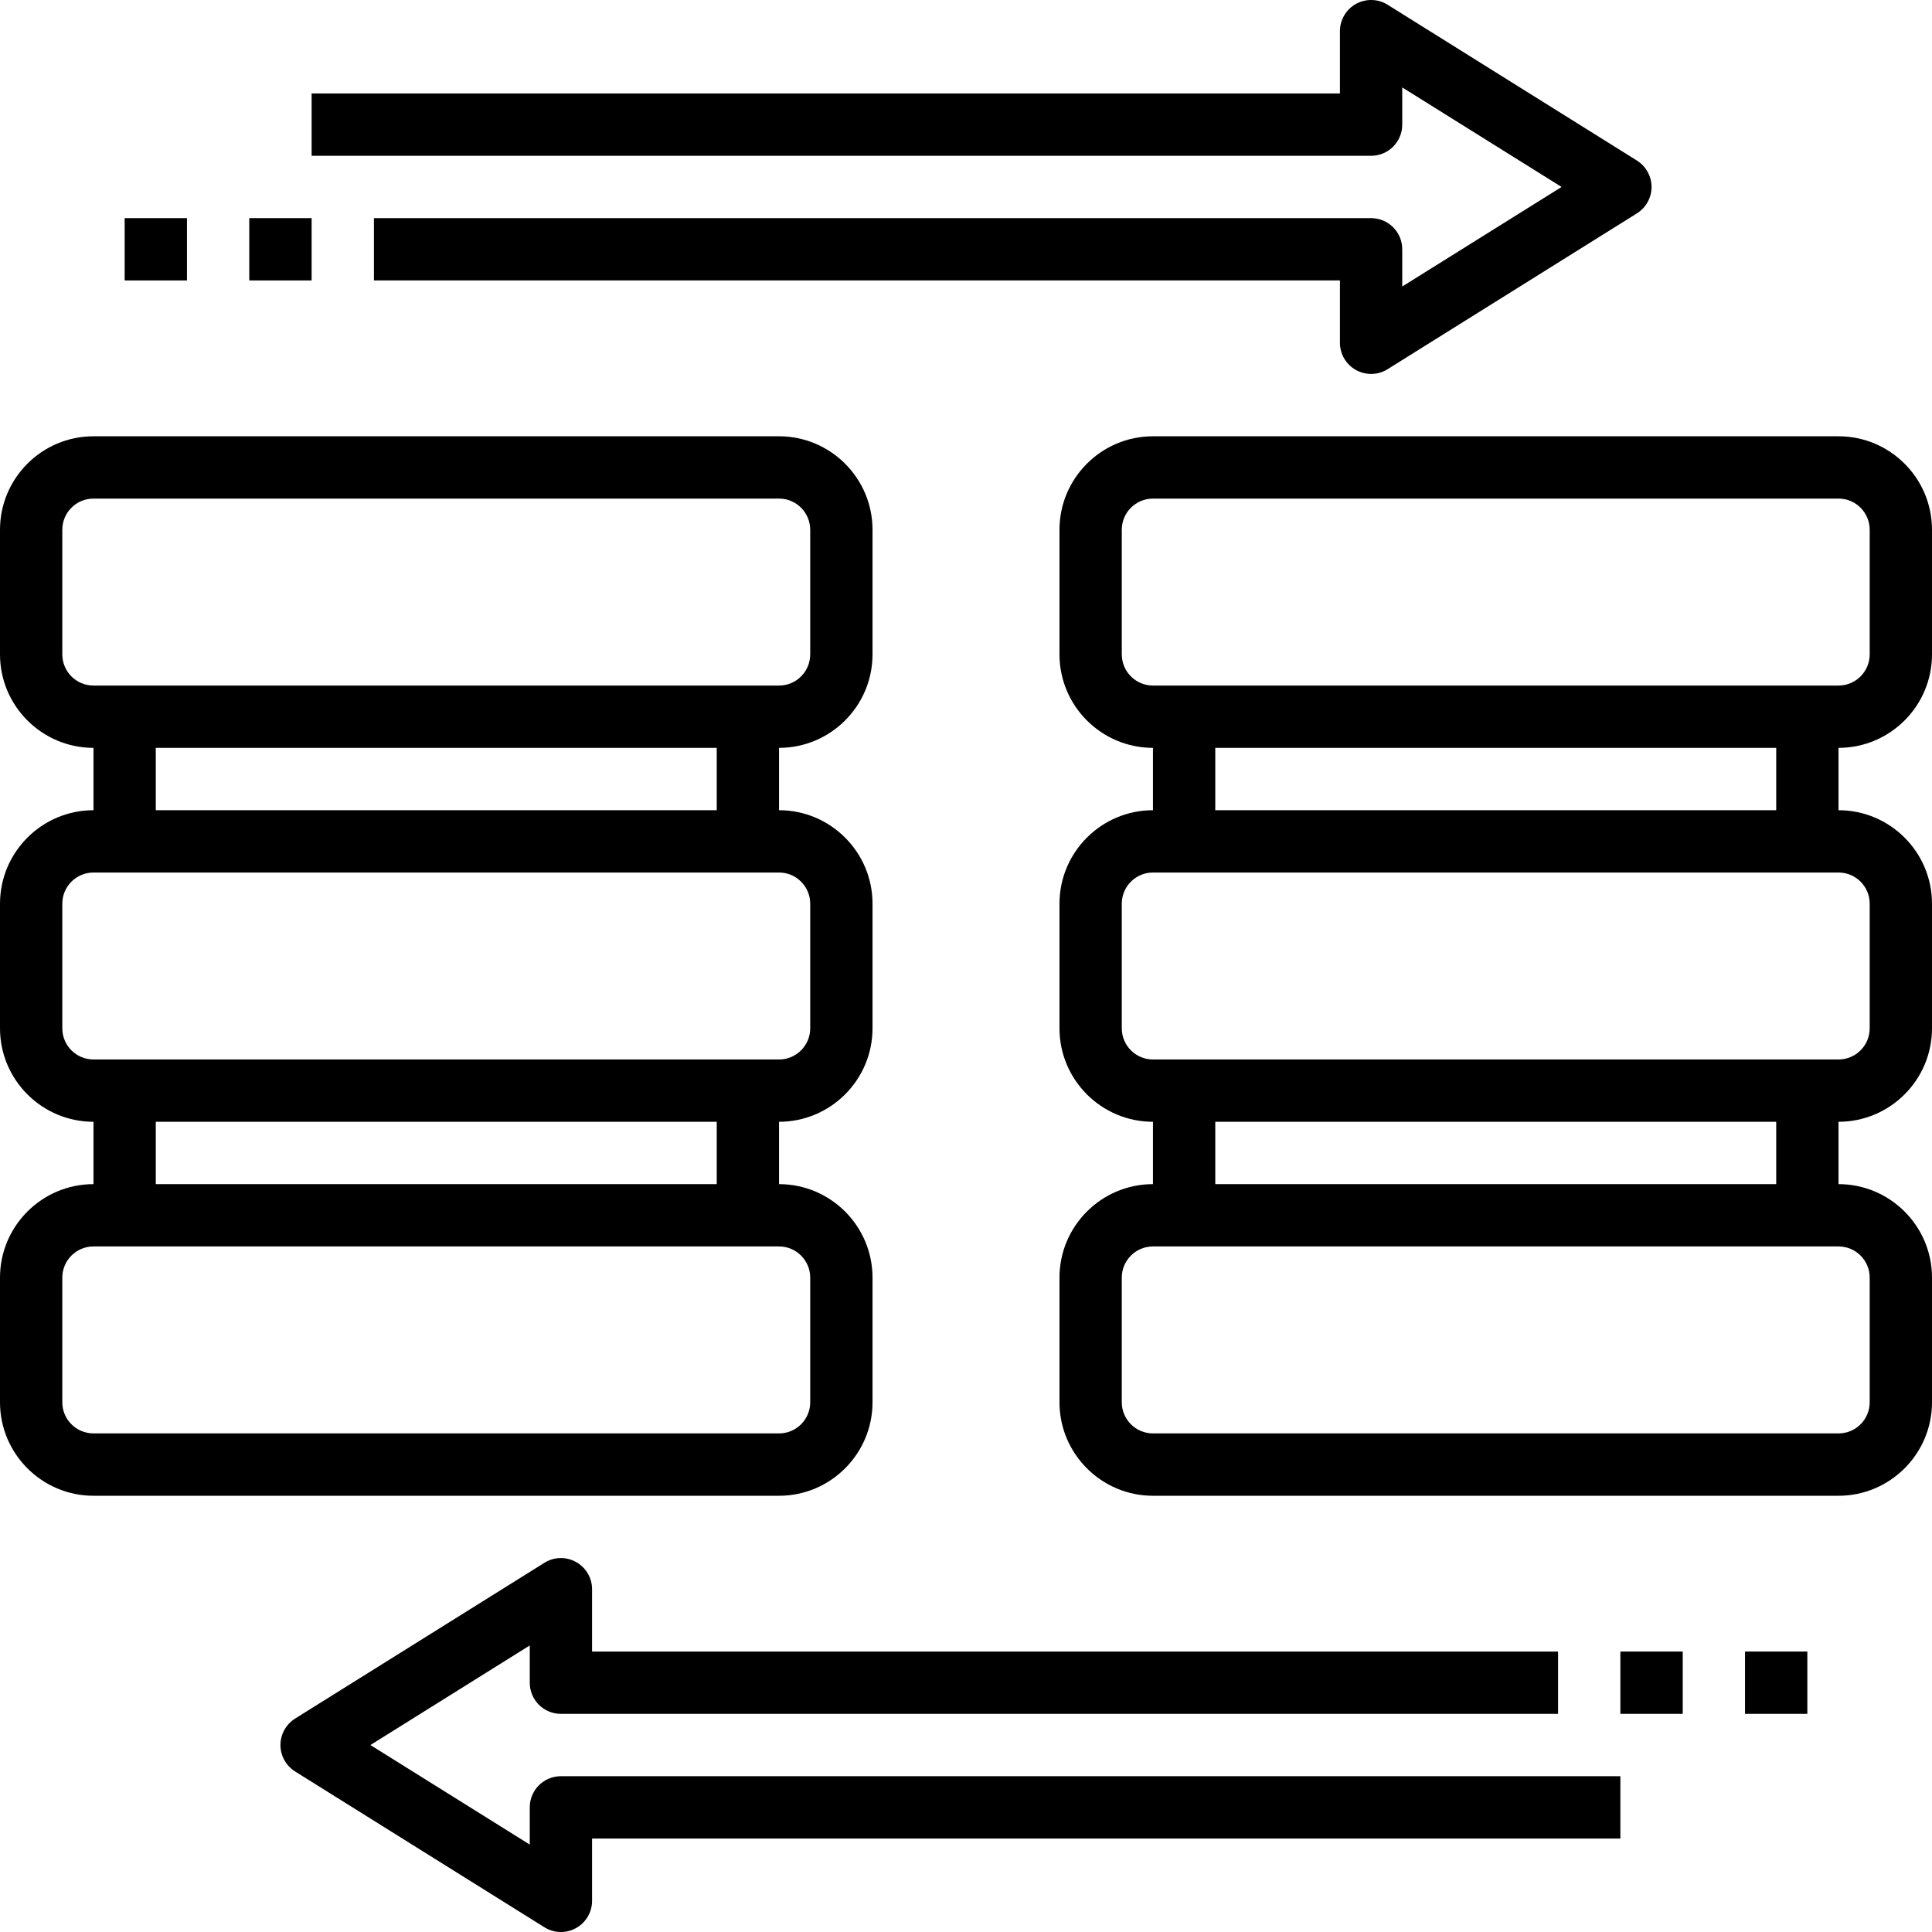 <svg width="44" height="44" viewBox="0 0 44 44" fill="none" xmlns="http://www.w3.org/2000/svg">
<path d="M19.871 31.936V29.097C19.871 27.923 18.916 26.968 17.742 26.968V25.548C18.916 25.548 19.871 24.593 19.871 23.419V20.581C19.871 19.407 18.916 18.452 17.742 18.452V17.032C18.916 17.032 19.871 16.077 19.871 14.903V12.065C19.871 10.891 18.916 9.936 17.742 9.936H2.129C0.955 9.936 0 10.891 0 12.065V14.903C0 16.077 0.955 17.032 2.129 17.032V18.452C0.955 18.452 0 19.407 0 20.581V23.419C0 24.593 0.955 25.548 2.129 25.548V26.968C0.955 26.968 0 27.923 0 29.097V31.936C0 33.109 0.955 34.065 2.129 34.065H17.742C18.916 34.065 19.871 33.109 19.871 31.936ZM1.419 14.903V12.065C1.419 11.673 1.737 11.355 2.129 11.355H17.742C18.134 11.355 18.452 11.673 18.452 12.065V14.903C18.452 15.295 18.134 15.613 17.742 15.613H2.129C1.737 15.613 1.419 15.295 1.419 14.903ZM3.548 17.032H16.323V18.452H3.548V17.032ZM1.419 23.419V20.581C1.419 20.189 1.737 19.871 2.129 19.871H17.742C18.134 19.871 18.452 20.189 18.452 20.581V23.419C18.452 23.811 18.134 24.129 17.742 24.129H2.129C1.737 24.129 1.419 23.811 1.419 23.419ZM3.548 25.548H16.323V26.968H3.548V25.548ZM1.419 31.936V29.097C1.419 28.705 1.737 28.387 2.129 28.387H17.742C18.134 28.387 18.452 28.705 18.452 29.097V31.936C18.452 32.327 18.134 32.645 17.742 32.645H2.129C1.737 32.645 1.419 32.327 1.419 31.936Z" fill="black"/>
<path d="M44 14.903V12.065C44 10.891 43.045 9.936 41.871 9.936H26.258C25.084 9.936 24.129 10.891 24.129 12.065V14.903C24.129 16.077 25.084 17.032 26.258 17.032V18.452C25.084 18.452 24.129 19.407 24.129 20.581V23.419C24.129 24.593 25.084 25.548 26.258 25.548V26.968C25.084 26.968 24.129 27.923 24.129 29.097V31.936C24.129 33.109 25.084 34.065 26.258 34.065H41.871C43.045 34.065 44 33.109 44 31.936V29.097C44 27.923 43.045 26.968 41.871 26.968V25.548C43.045 25.548 44 24.593 44 23.419V20.581C44 19.407 43.045 18.452 41.871 18.452V17.032C43.045 17.032 44 16.077 44 14.903ZM25.548 14.903V12.065C25.548 11.673 25.866 11.355 26.258 11.355H41.871C42.263 11.355 42.581 11.673 42.581 12.065V14.903C42.581 15.295 42.263 15.613 41.871 15.613H26.258C25.866 15.613 25.548 15.295 25.548 14.903ZM42.581 29.097V31.936C42.581 32.327 42.263 32.645 41.871 32.645H26.258C25.866 32.645 25.548 32.327 25.548 31.936V29.097C25.548 28.705 25.866 28.387 26.258 28.387H41.871C42.263 28.387 42.581 28.705 42.581 29.097ZM40.452 26.968H27.677V25.548H40.452V26.968ZM42.581 20.581V23.419C42.581 23.811 42.263 24.129 41.871 24.129H26.258C25.866 24.129 25.548 23.811 25.548 23.419V20.581C25.548 20.189 25.866 19.871 26.258 19.871H41.871C42.263 19.871 42.581 20.189 42.581 20.581ZM40.452 18.452H27.677V17.032H40.452V18.452Z" fill="black"/>
<path d="M31.935 2.839V1.991L35.564 4.258L31.935 6.525V5.677C31.935 5.285 31.618 4.968 31.226 4.968H8.516V6.387H30.516V7.806C30.516 8.064 30.656 8.302 30.882 8.427C30.989 8.486 31.107 8.516 31.226 8.516C31.357 8.516 31.487 8.48 31.602 8.408L37.279 4.86C37.486 4.73 37.613 4.503 37.613 4.258C37.613 4.013 37.486 3.786 37.279 3.656L31.602 0.108C31.382 -0.03 31.107 -0.035 30.881 0.089C30.656 0.214 30.516 0.452 30.516 0.71V2.129H7.097V3.548H31.226C31.618 3.548 31.935 3.231 31.935 2.839Z" fill="black"/>
<path d="M12.065 41.161V42.009L8.436 39.742L12.065 37.474V38.323C12.065 38.715 12.382 39.032 12.774 39.032H35.484V37.613H13.484V36.194C13.484 35.936 13.344 35.698 13.118 35.573C12.893 35.448 12.617 35.454 12.398 35.592L6.72 39.14C6.514 39.27 6.387 39.497 6.387 39.742C6.387 39.987 6.514 40.214 6.721 40.344L12.398 43.892C12.513 43.964 12.643 44 12.774 44C12.893 44 13.011 43.97 13.118 43.911C13.344 43.786 13.484 43.548 13.484 43.29V41.871H36.903V40.452H12.774C12.382 40.452 12.065 40.769 12.065 41.161Z" fill="black"/>
<path d="M36.903 37.613H38.323V39.032H36.903V37.613Z" fill="black"/>
<path d="M39.742 37.613H41.161V39.032H39.742V37.613Z" fill="black"/>
<path d="M5.677 4.968H7.097V6.387H5.677V4.968Z" fill="black"/>
<path d="M2.839 4.968H4.258V6.387H2.839V4.968Z" fill="black"/>
</svg>
